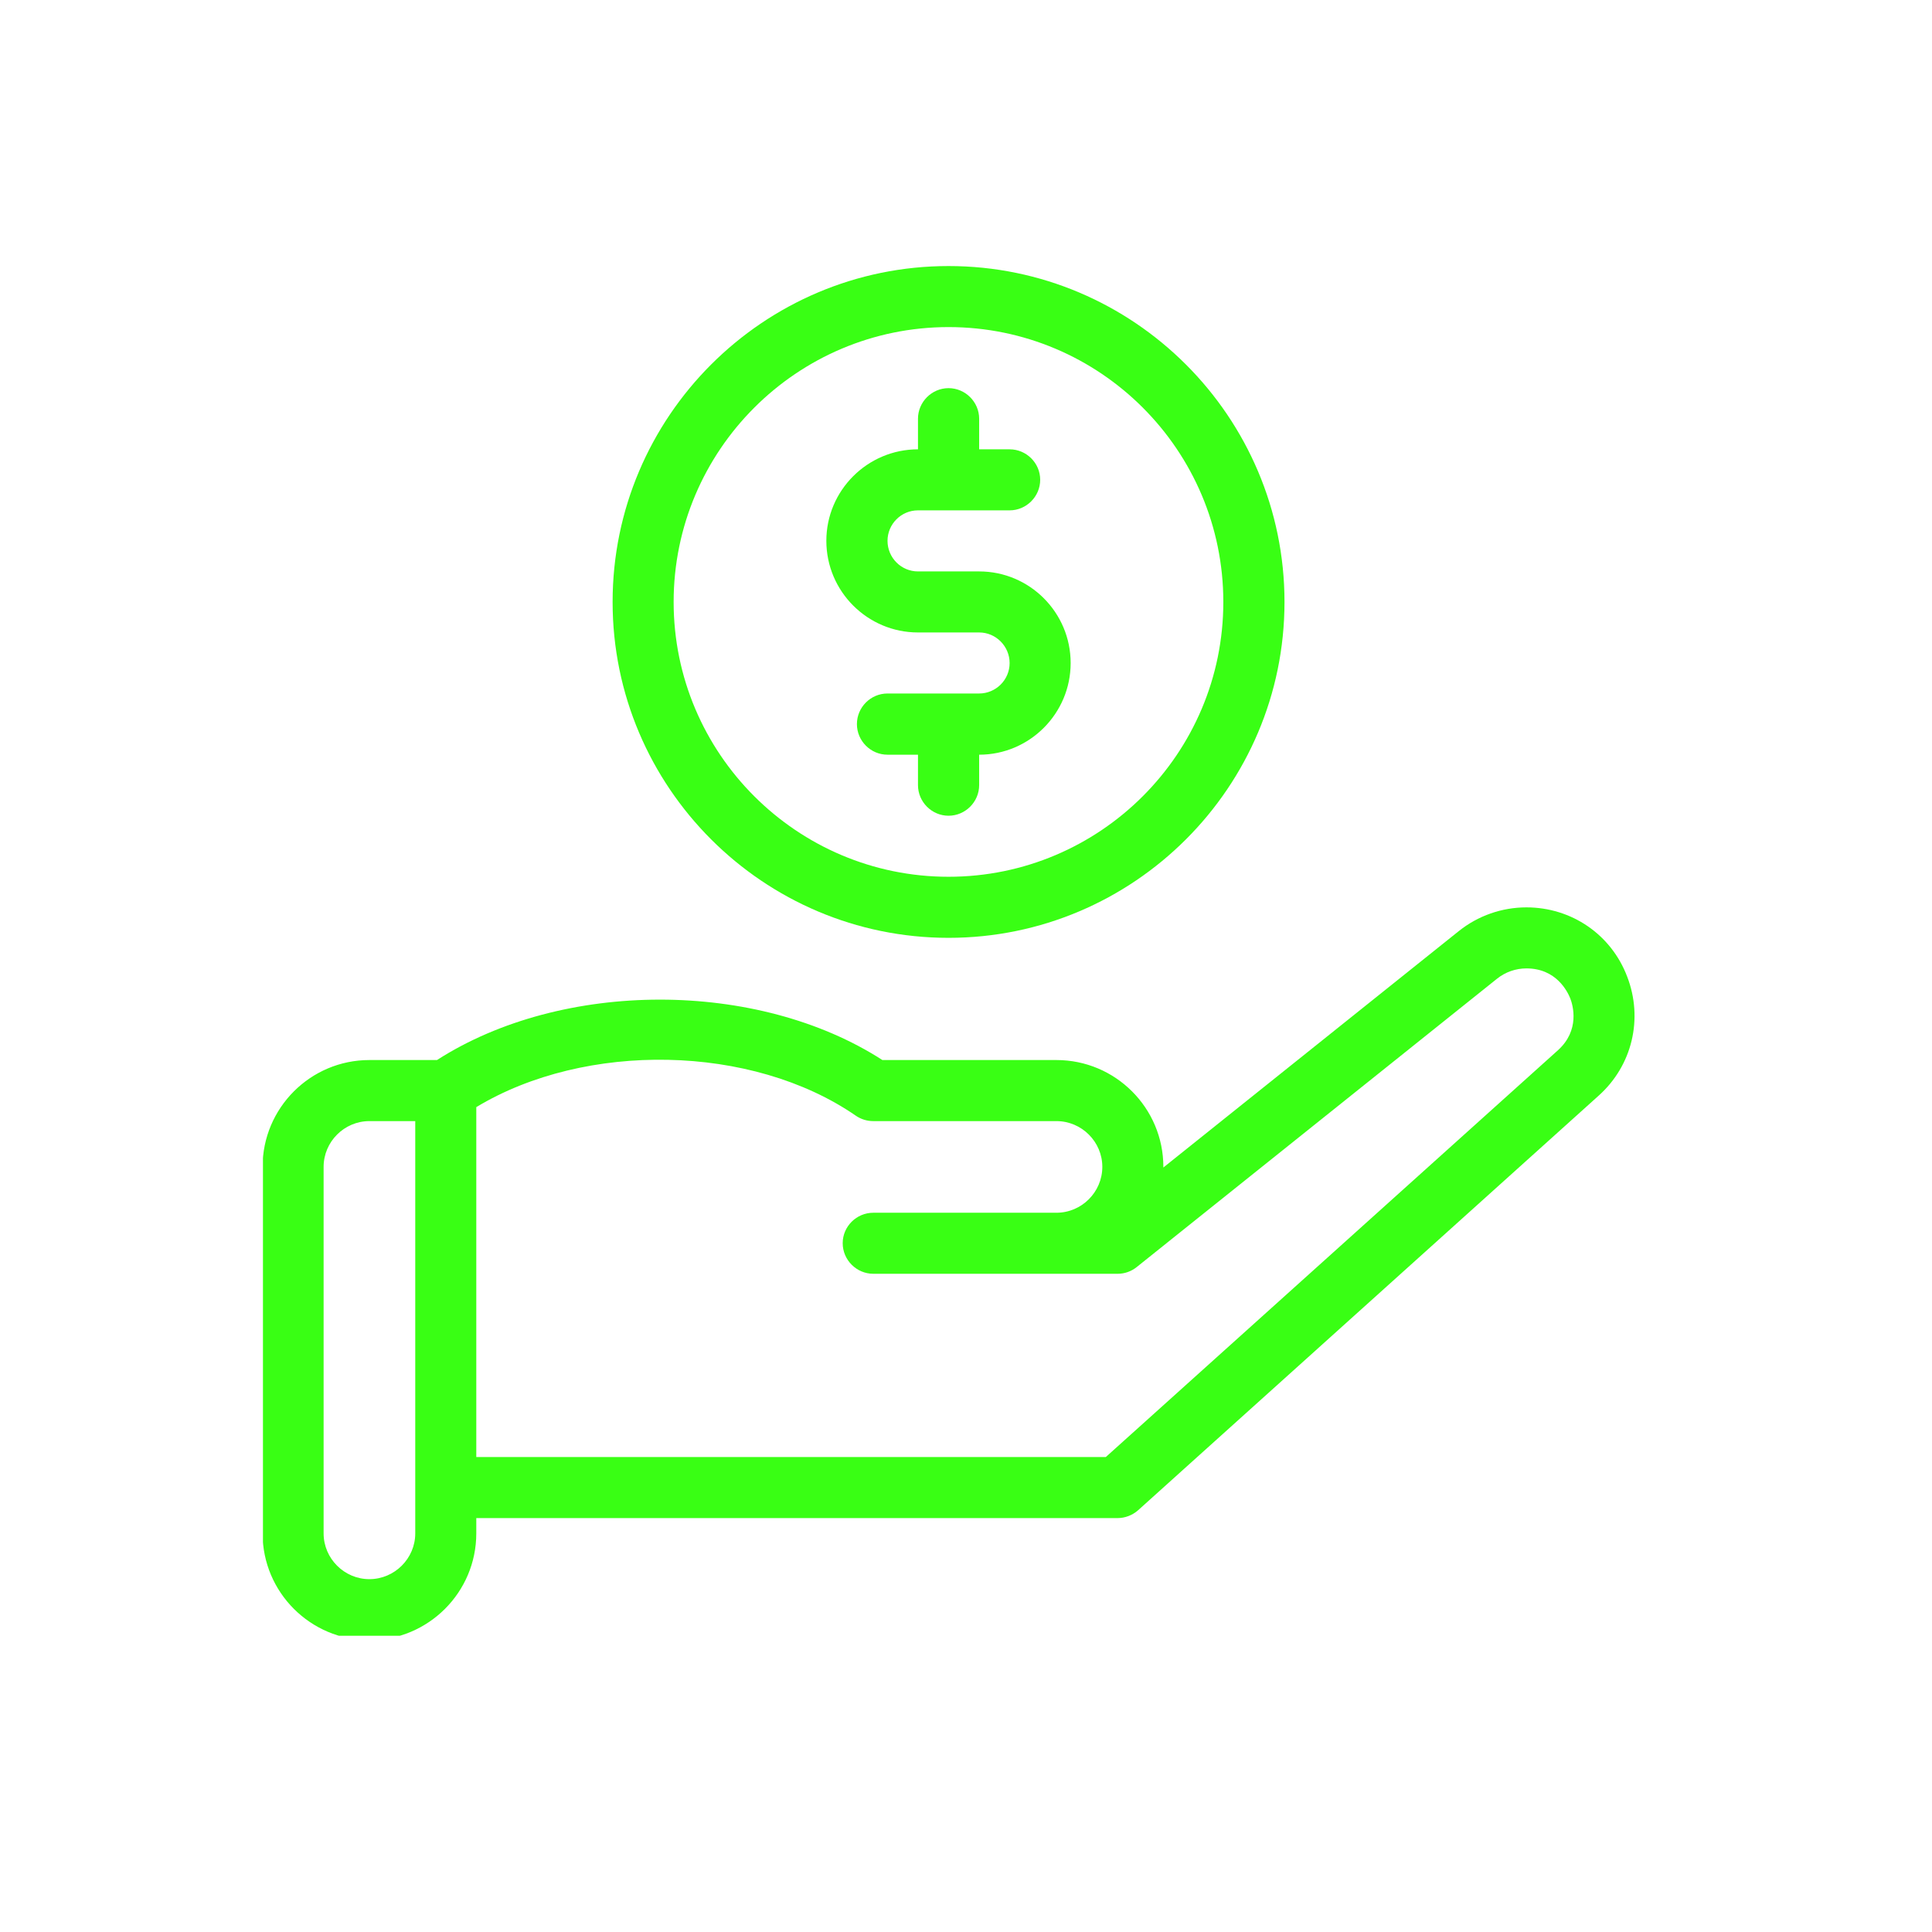 <svg version="1.0" preserveAspectRatio="xMidYMid meet" height="75" viewBox="0 0 56.25 56.25" zoomAndPan="magnify" width="75" xmlns:xlink="http://www.w3.org/1999/xlink" xmlns="http://www.w3.org/2000/svg"><defs><clipPath id="ffc4b87892"><path clip-rule="nonzero" d="M 7.656 26 L 47.625 26 L 47.625 47.625 L 7.656 47.625 Z M 7.656 26"></path></clipPath><clipPath id="533db9f01d"><path clip-rule="nonzero" d="M 17 7.656 L 38 7.656 L 38 28 L 17 28 Z M 17 7.656"></path></clipPath></defs><g clip-path="url(#ffc4b87892)"><path fill-rule="nonzero" fill-opacity="1" d="M 47.375 28.434 C 46.91 27.207 45.754 26.418 44.441 26.418 C 43.73 26.418 43.035 26.66 42.477 27.105 L 33.871 33.992 C 33.871 33.988 33.871 33.977 33.871 33.973 C 33.871 32.258 32.477 30.863 30.758 30.863 L 25.691 30.863 C 22.051 28.516 16.371 28.52 12.723 30.863 L 10.754 30.863 C 9.039 30.863 7.645 32.258 7.645 33.973 L 7.645 44.645 C 7.645 46.359 9.039 47.754 10.754 47.754 C 12.473 47.754 13.867 46.359 13.867 44.645 L 13.867 44.199 L 32.539 44.199 C 32.754 44.199 32.969 44.117 33.133 43.973 L 46.547 31.898 C 47.523 31.023 47.848 29.66 47.375 28.434 Z M 12.09 44.645 C 12.09 45.375 11.488 45.977 10.754 45.977 C 10.023 45.977 9.422 45.375 9.422 44.645 L 9.422 33.973 C 9.422 33.242 10.023 32.641 10.754 32.641 L 12.09 32.641 Z M 45.359 30.578 L 32.195 42.422 L 13.867 42.422 L 13.867 32.234 C 17.043 30.316 21.891 30.395 24.918 32.484 C 25.066 32.586 25.242 32.641 25.426 32.641 L 30.758 32.641 C 31.492 32.641 32.094 33.242 32.094 33.973 C 32.094 34.707 31.492 35.309 30.758 35.309 L 25.426 35.309 C 24.938 35.309 24.535 35.707 24.535 36.195 C 24.535 36.684 24.938 37.086 25.426 37.086 L 32.539 37.086 C 32.738 37.086 32.934 37.02 33.094 36.891 L 43.59 28.492 C 43.828 28.301 44.133 28.195 44.441 28.195 C 45.312 28.195 45.637 28.867 45.719 29.07 C 45.797 29.273 46.004 29.996 45.359 30.578 Z M 45.359 30.578" fill="#39ff14"></path></g><g clip-path="url(#533db9f01d)"><path fill-rule="nonzero" fill-opacity="1" d="M 27.617 27.305 C 33.008 27.305 37.398 22.918 37.398 17.527 C 37.398 12.133 33.008 7.746 27.617 7.746 C 22.223 7.746 17.836 12.133 17.836 17.527 C 17.836 22.918 22.223 27.305 27.617 27.305 Z M 27.617 9.523 C 32.031 9.523 35.617 13.109 35.617 17.527 C 35.617 21.941 32.031 25.527 27.617 25.527 C 23.203 25.527 19.613 21.941 19.613 17.527 C 19.613 13.109 23.207 9.523 27.617 9.523 Z M 27.617 9.523" fill="#39ff14"></path></g><path fill-rule="nonzero" fill-opacity="1" d="M 26.727 18.414 L 28.508 18.414 C 28.996 18.414 29.395 18.816 29.395 19.305 C 29.395 19.793 28.996 20.191 28.508 20.191 L 25.84 20.191 C 25.348 20.191 24.949 20.594 24.949 21.082 C 24.949 21.57 25.348 21.973 25.84 21.973 L 26.727 21.973 L 26.727 22.859 C 26.727 23.348 27.129 23.75 27.617 23.75 C 28.105 23.75 28.508 23.348 28.508 22.859 L 28.508 21.973 C 29.977 21.973 31.172 20.773 31.172 19.305 C 31.172 17.832 29.977 16.637 28.508 16.637 L 26.727 16.637 C 26.238 16.637 25.84 16.238 25.84 15.746 C 25.84 15.258 26.238 14.859 26.727 14.859 L 29.395 14.859 C 29.883 14.859 30.285 14.457 30.285 13.969 C 30.285 13.48 29.883 13.082 29.395 13.082 L 28.508 13.082 L 28.508 12.191 C 28.508 11.703 28.105 11.301 27.617 11.301 C 27.129 11.301 26.727 11.703 26.727 12.191 L 26.727 13.082 C 25.258 13.082 24.059 14.277 24.059 15.746 C 24.059 17.219 25.258 18.414 26.727 18.414 Z M 26.727 18.414" fill="#39ff14"></path></svg>